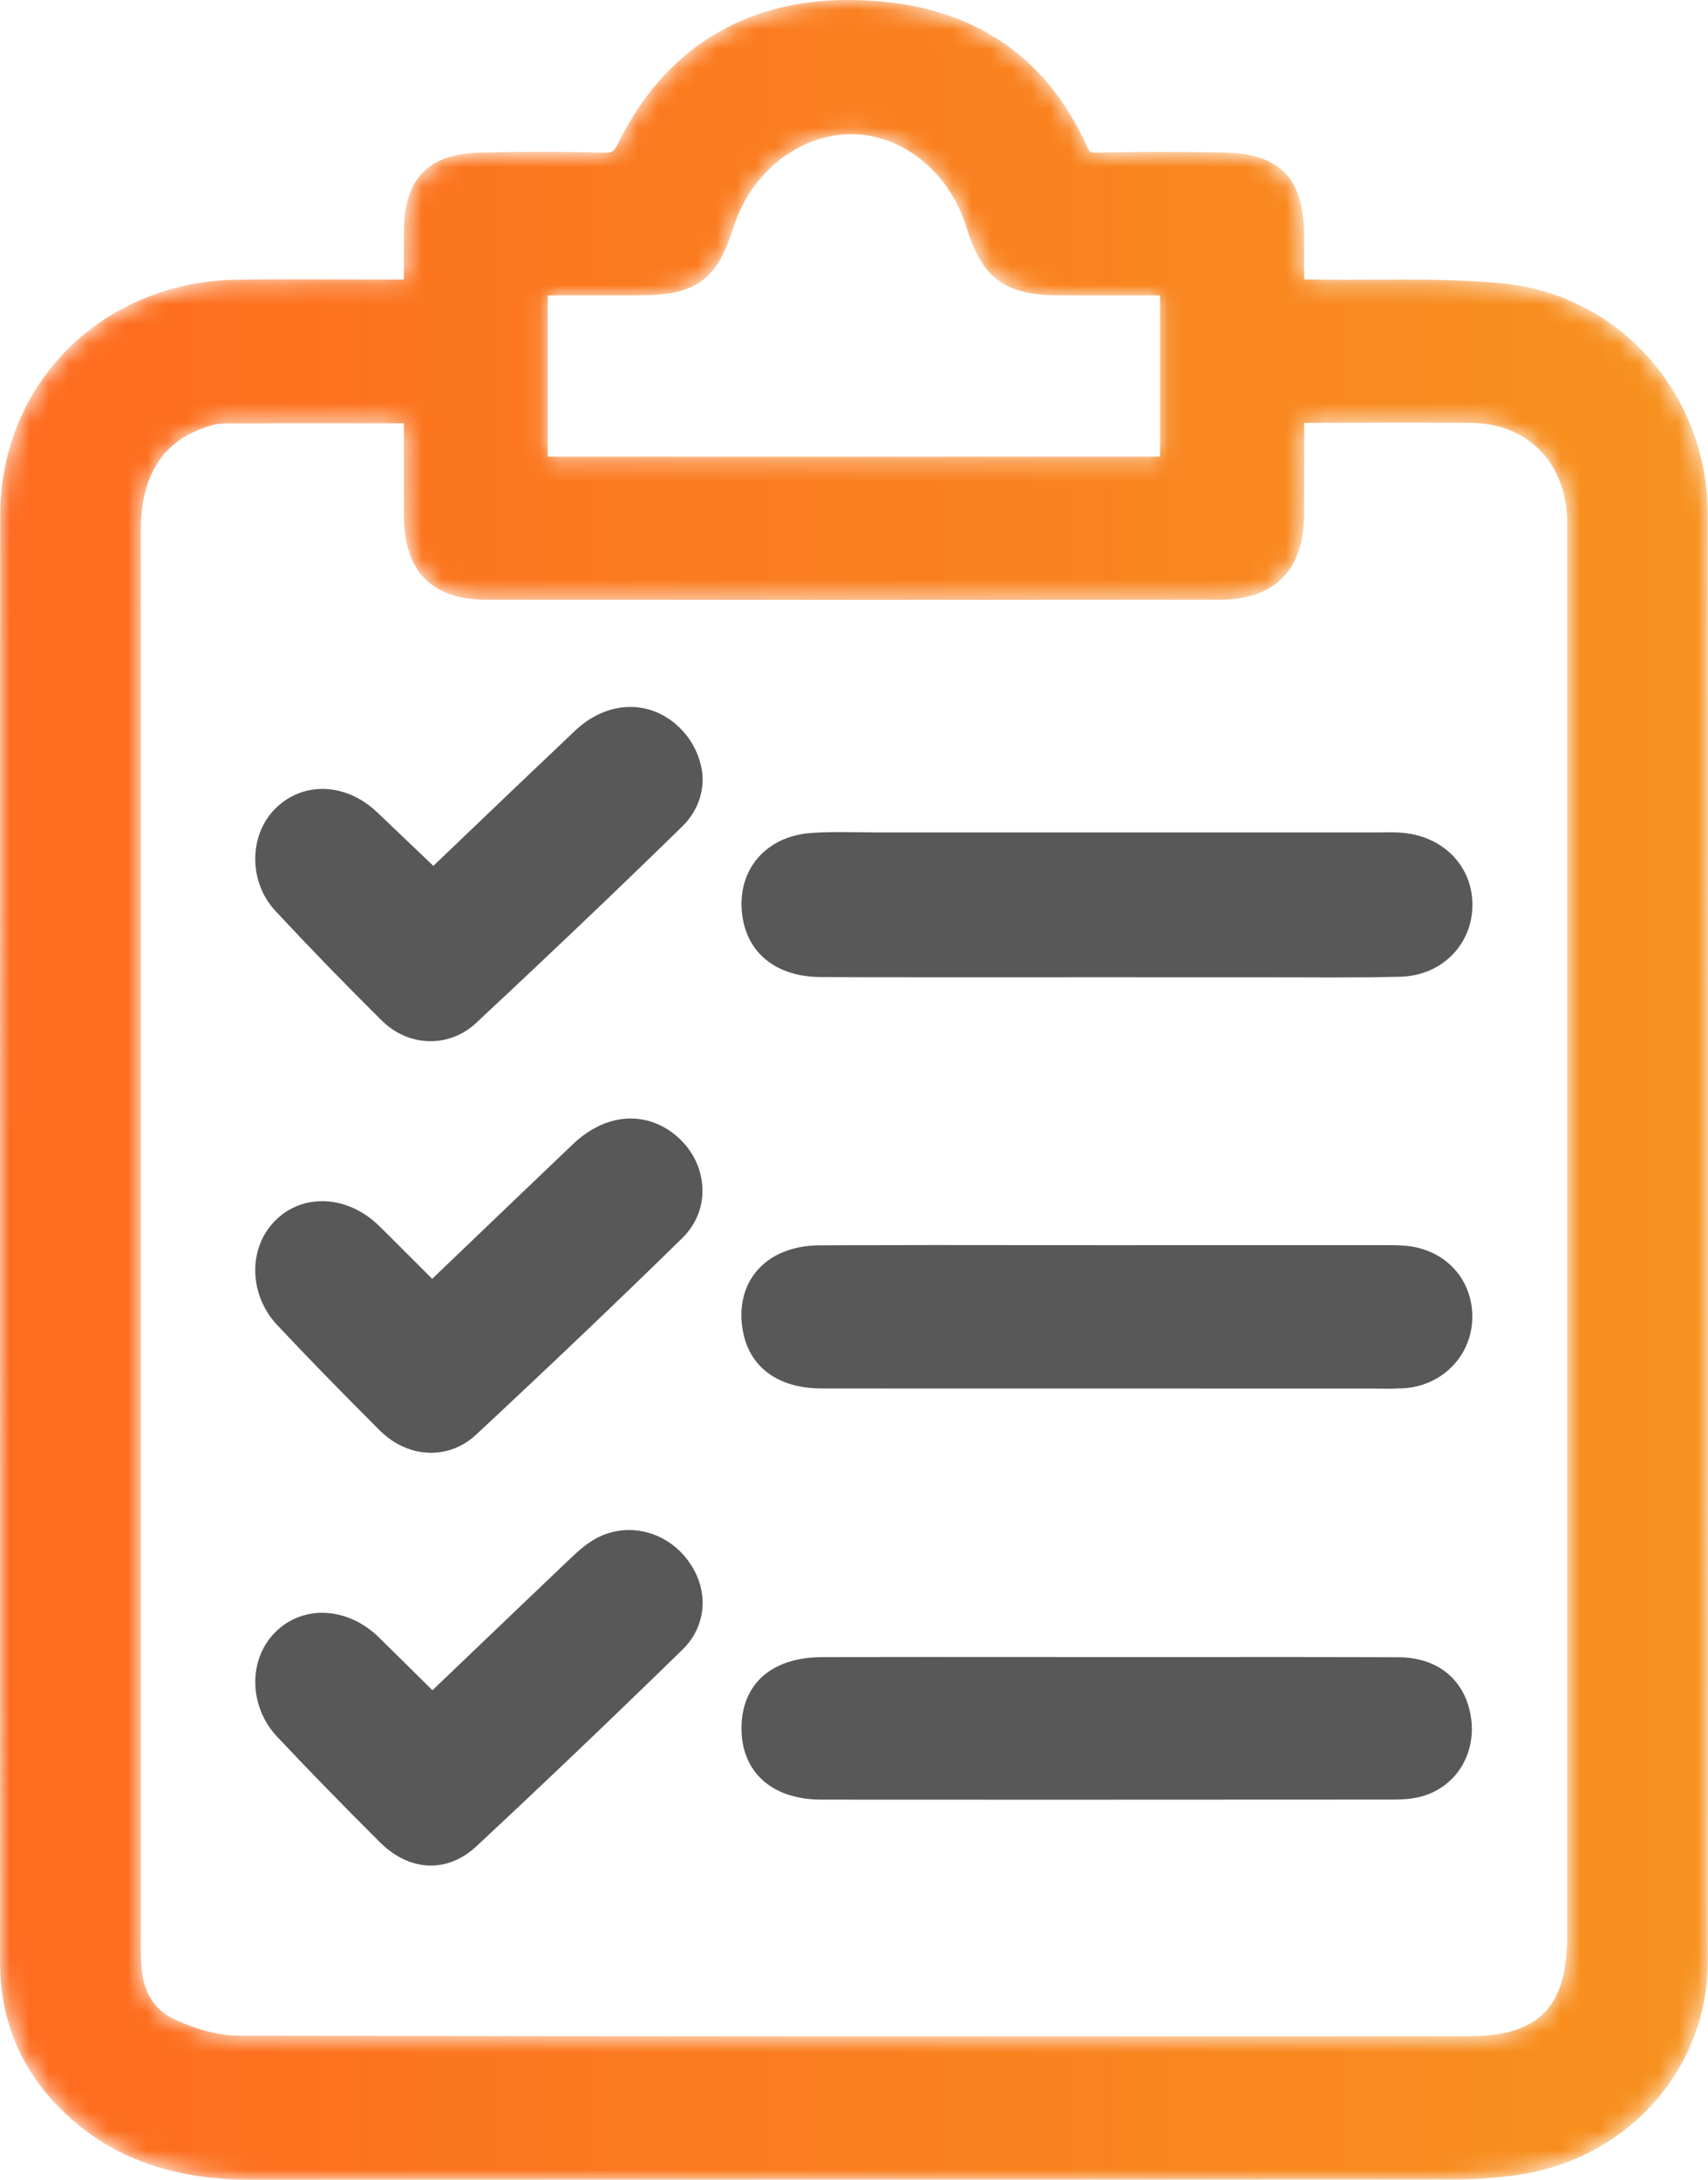 <?xml version="1.0" encoding="UTF-8"?>
<svg width="87px" height="111px" viewBox="0 0 87 111" version="1.1" xmlns="http://www.w3.org/2000/svg" xmlns:xlink="http://www.w3.org/1999/xlink">
    <title>training icon</title>
    <defs>
        <path d="M43.188,0 C37.881,0 33.836,2.521 31.486,7.293 L31.486,7.293 C31.262,7.748 31.193,7.79 30.681,7.773 L30.681,7.773 C28.805,7.719 26.794,7.715 24.523,7.766 L24.523,7.766 C21.799,7.825 20.581,9.079 20.573,11.83 L20.573,11.83 L20.572,14.235 L17.547,14.228 C15.725,14.221 13.903,14.214 12.081,14.242 L12.081,14.242 C5.205,14.349 0.016,19.513 0.011,26.253 L0.011,26.253 C-0.004,47.305 -0.001,68.358 0.004,89.41 L0.004,89.41 L0.007,99.936 C0.007,103.137 1.257,105.843 3.722,107.981 L3.722,107.981 C6.064,110.013 9.028,111 12.781,111 L12.781,111 L12.792,111 L40.903,110.994 C51.978,110.994 63.053,110.993 74.128,110.986 L74.128,110.986 C75.182,110.985 76.255,110.906 77.319,110.752 L77.319,110.752 C82.92,109.935 86.987,105.362 86.989,99.879 L86.989,99.879 C87.002,75.318 87.006,50.756 86.987,26.194 L86.987,26.194 C86.983,20.09 82.519,15.037 76.603,14.439 L76.603,14.439 C74.389,14.215 72.138,14.229 69.971,14.24 L69.971,14.24 C69.01,14.246 68.05,14.25 67.088,14.236 L67.088,14.236 C66.871,14.232 66.658,14.226 66.426,14.232 L66.426,14.232 L66.426,12.054 C66.424,9.053 65.214,7.81 62.248,7.762 L62.248,7.762 C59.872,7.725 57.772,7.728 55.823,7.77 L55.823,7.77 C55.609,7.769 55.535,7.746 55.535,7.746 L55.535,7.746 C55.532,7.744 55.471,7.694 55.371,7.469 L55.371,7.469 C53.157,2.54 49.084,0.027 43.267,0 L43.267,0 C43.24,0 43.214,0 43.188,0 Z M27.899,15.041 L32.555,15.04 C35.473,15.034 36.51,14.279 37.382,11.525 L37.382,11.525 C38.255,8.767 40.711,6.839 43.354,6.834 L43.354,6.834 L43.361,6.834 C45.967,6.834 48.379,8.782 49.229,11.573 L49.229,11.573 C50.011,14.147 51.176,15.022 53.846,15.038 L53.846,15.038 C55.273,15.046 56.698,15.045 58.157,15.042 L58.157,15.042 L59.089,15.041 L59.089,23.254 L27.899,23.254 L27.899,15.041 Z M62.107,30.541 C64.91,30.541 66.402,29.055 66.424,26.245 L66.424,26.245 C66.433,24.981 66.43,23.718 66.429,22.427 L66.429,22.427 L66.427,21.536 C66.452,21.536 66.475,21.535 66.5,21.535 L66.5,21.535 L67.609,21.531 C70.057,21.521 72.503,21.514 74.95,21.536 L74.95,21.536 C77.715,21.561 79.669,23.458 79.817,26.256 L79.817,26.256 C79.83,26.541 79.827,26.827 79.826,27.113 L79.826,27.113 L79.824,98.61 C79.824,102.216 78.374,103.688 74.817,103.691 L74.817,103.691 C53.914,103.702 33.009,103.712 12.109,103.657 L12.109,103.657 C10.912,103.654 9.683,103.199 8.864,102.819 L8.864,102.819 C7.595,102.229 7.262,101.037 7.206,100.137 L7.206,100.137 C7.182,99.79 7.176,99.441 7.176,99.092 L7.176,99.092 C7.175,75.049 7.173,51.005 7.178,26.962 L7.178,26.962 C7.178,24.159 8.344,22.391 10.643,21.705 L10.643,21.705 C10.853,21.643 11.115,21.565 11.288,21.564 L11.288,21.564 C13.264,21.556 15.239,21.554 17.263,21.554 L17.263,21.554 C17.971,21.554 18.684,21.555 19.405,21.555 L19.405,21.555 L20.572,21.555 L20.571,22.35 C20.569,23.706 20.566,25.015 20.577,26.323 L20.577,26.323 C20.598,29.121 22.014,30.541 24.785,30.541 L24.785,30.541 C31.005,30.545 37.225,30.547 43.446,30.547 L43.446,30.547 C49.667,30.547 55.887,30.545 62.107,30.541 L62.107,30.541 Z" id="path-1"></path>
        <linearGradient x1="100%" y1="50%" x2="0%" y2="50%" id="linearGradient-3">
            <stop stop-color="#F7921F" offset="0%"></stop>
            <stop stop-color="#FE6B1F" offset="100%"></stop>
        </linearGradient>
    </defs>
    <g id="Desktop" stroke="none" stroke-width="1" fill="none" fill-rule="evenodd">
        <g id="03_WhyAI-Copy" transform="translate(-568, -3864)">
            <g id="Traditional-Challenges" transform="translate(-1, 3109)">
                <g id="TRAINING" transform="translate(457, 688)">
                    <g id="training-icon" transform="translate(112, 67)">
                        <g id="Group-3">
                            <mask id="mask-2" fill="white">
                                <use xlink:href="#path-1"></use>
                            </mask>
                            <g id="Clip-2"></g>
                            <path d="M43.188,0 C37.881,0 33.836,2.521 31.486,7.293 L31.486,7.293 C31.262,7.748 31.193,7.79 30.681,7.773 L30.681,7.773 C28.805,7.719 26.794,7.715 24.523,7.766 L24.523,7.766 C21.799,7.825 20.581,9.079 20.573,11.83 L20.573,11.83 L20.572,14.235 L17.547,14.228 C15.725,14.221 13.903,14.214 12.081,14.242 L12.081,14.242 C5.205,14.349 0.016,19.513 0.011,26.253 L0.011,26.253 C-0.004,47.305 -0.001,68.358 0.004,89.41 L0.004,89.41 L0.007,99.936 C0.007,103.137 1.257,105.843 3.722,107.981 L3.722,107.981 C6.064,110.013 9.028,111 12.781,111 L12.781,111 L12.792,111 L40.903,110.994 C51.978,110.994 63.053,110.993 74.128,110.986 L74.128,110.986 C75.182,110.985 76.255,110.906 77.319,110.752 L77.319,110.752 C82.92,109.935 86.987,105.362 86.989,99.879 L86.989,99.879 C87.002,75.318 87.006,50.756 86.987,26.194 L86.987,26.194 C86.983,20.09 82.519,15.037 76.603,14.439 L76.603,14.439 C74.389,14.215 72.138,14.229 69.971,14.24 L69.971,14.24 C69.01,14.246 68.05,14.25 67.088,14.236 L67.088,14.236 C66.871,14.232 66.658,14.226 66.426,14.232 L66.426,14.232 L66.426,12.054 C66.424,9.053 65.214,7.81 62.248,7.762 L62.248,7.762 C59.872,7.725 57.772,7.728 55.823,7.77 L55.823,7.77 C55.609,7.769 55.535,7.746 55.535,7.746 L55.535,7.746 C55.532,7.744 55.471,7.694 55.371,7.469 L55.371,7.469 C53.157,2.54 49.084,0.027 43.267,0 L43.267,0 C43.24,0 43.214,0 43.188,0 Z M27.899,15.041 L32.555,15.04 C35.473,15.034 36.51,14.279 37.382,11.525 L37.382,11.525 C38.255,8.767 40.711,6.839 43.354,6.834 L43.354,6.834 L43.361,6.834 C45.967,6.834 48.379,8.782 49.229,11.573 L49.229,11.573 C50.011,14.147 51.176,15.022 53.846,15.038 L53.846,15.038 C55.273,15.046 56.698,15.045 58.157,15.042 L58.157,15.042 L59.089,15.041 L59.089,23.254 L27.899,23.254 L27.899,15.041 Z M62.107,30.541 C64.91,30.541 66.402,29.055 66.424,26.245 L66.424,26.245 C66.433,24.981 66.43,23.718 66.429,22.427 L66.429,22.427 L66.427,21.536 C66.452,21.536 66.475,21.535 66.5,21.535 L66.5,21.535 L67.609,21.531 C70.057,21.521 72.503,21.514 74.95,21.536 L74.95,21.536 C77.715,21.561 79.669,23.458 79.817,26.256 L79.817,26.256 C79.83,26.541 79.827,26.827 79.826,27.113 L79.826,27.113 L79.824,98.61 C79.824,102.216 78.374,103.688 74.817,103.691 L74.817,103.691 C53.914,103.702 33.009,103.712 12.109,103.657 L12.109,103.657 C10.912,103.654 9.683,103.199 8.864,102.819 L8.864,102.819 C7.595,102.229 7.262,101.037 7.206,100.137 L7.206,100.137 C7.182,99.79 7.176,99.441 7.176,99.092 L7.176,99.092 C7.175,75.049 7.173,51.005 7.178,26.962 L7.178,26.962 C7.178,24.159 8.344,22.391 10.643,21.705 L10.643,21.705 C10.853,21.643 11.115,21.565 11.288,21.564 L11.288,21.564 C13.264,21.556 15.239,21.554 17.263,21.554 L17.263,21.554 C17.971,21.554 18.684,21.555 19.405,21.555 L19.405,21.555 L20.572,21.555 L20.571,22.35 C20.569,23.706 20.566,25.015 20.577,26.323 L20.577,26.323 C20.598,29.121 22.014,30.541 24.785,30.541 L24.785,30.541 C31.005,30.545 37.225,30.547 43.446,30.547 L43.446,30.547 C49.667,30.547 55.887,30.545 62.107,30.541 L62.107,30.541 Z" id="Fill-1" fill="url(#linearGradient-3)" mask="url(#mask-2)"></path>
                        </g>
                        <g id="Group-16" transform="translate(13, 36)" fill="#585858">
                            <path d="M0.633,30.85 C0.771,31.067 0.931,31.274 1.114,31.469 C1.496,31.875 1.885,32.286 2.287,32.707 C3.494,33.967 4.81,35.308 6.34,36.836 C7.1,37.596 8.038,37.98 8.959,37.98 C9.78,37.98 10.59,37.675 11.251,37.058 C15.18,33.397 18.616,30.121 21.757,27.043 C22.501,26.313 22.861,25.348 22.768,24.326 C22.671,23.228 22.062,22.226 21.1,21.575 C19.589,20.554 17.71,20.813 16.197,22.253 C14.432,23.934 12.671,25.62 10.901,27.315 L9.012,29.123 L8.577,28.687 C7.813,27.921 7.069,27.176 6.321,26.436 C6.123,26.241 5.913,26.067 5.697,25.917 C4.179,24.861 2.289,24.912 1.051,26.125 C0.338,26.821 -0.011,27.768 0,28.735 C0.009,29.461 0.221,30.198 0.633,30.85" id="Fill-4"></path>
                            <path d="M28.805,13.754 C29.495,13.758 30.187,13.759 30.879,13.761 C30.907,13.76 30.942,13.761 30.977,13.761 L31.074,13.761 C31.105,13.76 31.135,13.759 31.17,13.761 C31.201,13.761 31.238,13.762 31.263,13.761 C32.664,13.764 34.063,13.765 35.462,13.765 C36.616,13.765 37.769,13.764 38.923,13.764 L43.416,13.762 L45.205,13.763 L45.59,13.763 L52.78,13.768 C53.493,13.771 54.205,13.774 54.917,13.774 C56.055,13.774 57.192,13.766 58.329,13.738 C60.429,13.685 62.008,12.104 62,10.06 C61.999,9.819 61.976,9.585 61.932,9.36 C61.627,7.78 60.314,6.61 58.535,6.418 C58.179,6.38 57.826,6.38 57.464,6.388 L57.156,6.391 L31.593,6.39 L30.673,6.381 C29.893,6.369 29.091,6.36 28.283,6.421 C27.118,6.509 26.128,7.006 25.497,7.819 C24.879,8.613 24.644,9.659 24.832,10.762 C25.148,12.629 26.634,13.747 28.805,13.754" id="Fill-6"></path>
                            <path d="M58.241,48.393 C54.881,48.378 51.521,48.382 48.16,48.382 L43.352,48.383 L39.218,48.381 C35.835,48.379 32.451,48.377 29.071,48.385 L29.068,48.385 C29.007,48.385 28.945,48.385 28.885,48.386 C26.321,48.39 24.782,49.737 24.769,51.985 C24.761,53.013 25.092,53.894 25.724,54.534 C26.224,55.039 27.172,55.643 28.851,55.643 C32.807,55.647 36.764,55.647 40.72,55.647 C46.454,55.647 52.188,55.645 57.92,55.64 C58.48,55.639 59.077,55.61 59.657,55.404 C61.3,54.822 62.226,53.155 61.91,51.35 C61.586,49.507 60.214,48.401 58.241,48.393" id="Fill-8"></path>
                            <path d="M28.862,34.705 L49.821,34.708 L56.808,34.708 L57.282,34.713 C57.45,34.716 57.618,34.719 57.785,34.719 L57.787,34.719 C57.919,34.719 58.052,34.708 58.185,34.704 C58.319,34.7 58.452,34.701 58.585,34.689 C60.575,34.52 62.041,32.915 61.994,30.959 C61.988,30.722 61.962,30.492 61.916,30.27 C61.594,28.72 60.314,27.592 58.604,27.439 C58.197,27.402 57.787,27.406 57.371,27.405 L43.341,27.407 L38.874,27.405 C36.071,27.401 33.267,27.399 30.464,27.409 L30.461,27.409 C30.425,27.409 30.39,27.41 30.352,27.409 C30.316,27.409 30.282,27.408 30.244,27.41 C30.208,27.411 30.172,27.409 30.139,27.41 C30.101,27.411 30.068,27.412 30.03,27.411 C29.994,27.41 29.959,27.41 29.926,27.411 C29.889,27.412 29.854,27.412 29.819,27.412 C29.788,27.413 29.753,27.412 29.719,27.412 C29.678,27.414 29.651,27.413 29.613,27.413 C29.32,27.414 29.024,27.416 28.73,27.417 C27.357,27.425 26.216,27.903 25.511,28.762 C24.859,29.56 24.623,30.641 24.845,31.805 C25.194,33.647 26.658,34.704 28.862,34.705" id="Fill-10"></path>
                            <path d="M20.939,42.452 C20.383,42.113 19.756,41.929 19.125,41.914 C18.493,41.899 17.857,42.052 17.281,42.386 C16.768,42.682 16.352,43.078 15.889,43.518 C14.017,45.3 12.151,47.086 10.278,48.876 L9.027,50.074 L8.767,49.817 C7.926,48.982 7.116,48.18 6.302,47.383 C4.709,45.823 2.442,45.703 1.029,47.109 C-0.377,48.508 -0.333,50.905 1.126,52.451 C2.769,54.193 4.48,55.947 6.355,57.816 C7.146,58.604 8.053,59 8.95,59 C9.758,59 10.558,58.677 11.256,58.028 C12.096,57.246 12.941,56.454 13.794,55.65 C16.353,53.239 18.981,50.718 21.762,48.007 C23.062,46.737 23.136,44.815 21.941,43.333 C21.651,42.972 21.311,42.677 20.939,42.452" id="Fill-12"></path>
                            <path d="M1.049,5.152 C-0.338,6.508 -0.349,8.903 1.025,10.382 C2.706,12.19 4.478,14.018 6.445,15.968 C7.151,16.668 8.044,17.021 8.932,17.021 C9.762,17.021 10.588,16.713 11.251,16.093 C12.231,15.179 13.181,14.288 14.103,13.419 C16.871,10.81 19.396,8.39 21.759,6.079 L21.759,6.078 C22.457,5.395 22.822,4.501 22.787,3.561 C22.775,3.259 22.71,2.963 22.618,2.673 C22.403,1.99 21.991,1.354 21.4,0.858 C21.212,0.7 21.016,0.564 20.814,0.45 C19.395,-0.348 17.657,-0.078 16.298,1.204 C14.364,3.032 12.441,4.872 10.541,6.69 L9.074,8.093 L6.2,5.353 C4.623,3.861 2.458,3.775 1.049,5.152" id="Fill-14"></path>
                        </g>
                    </g>
                </g>
            </g>
        </g>
    </g>
</svg>